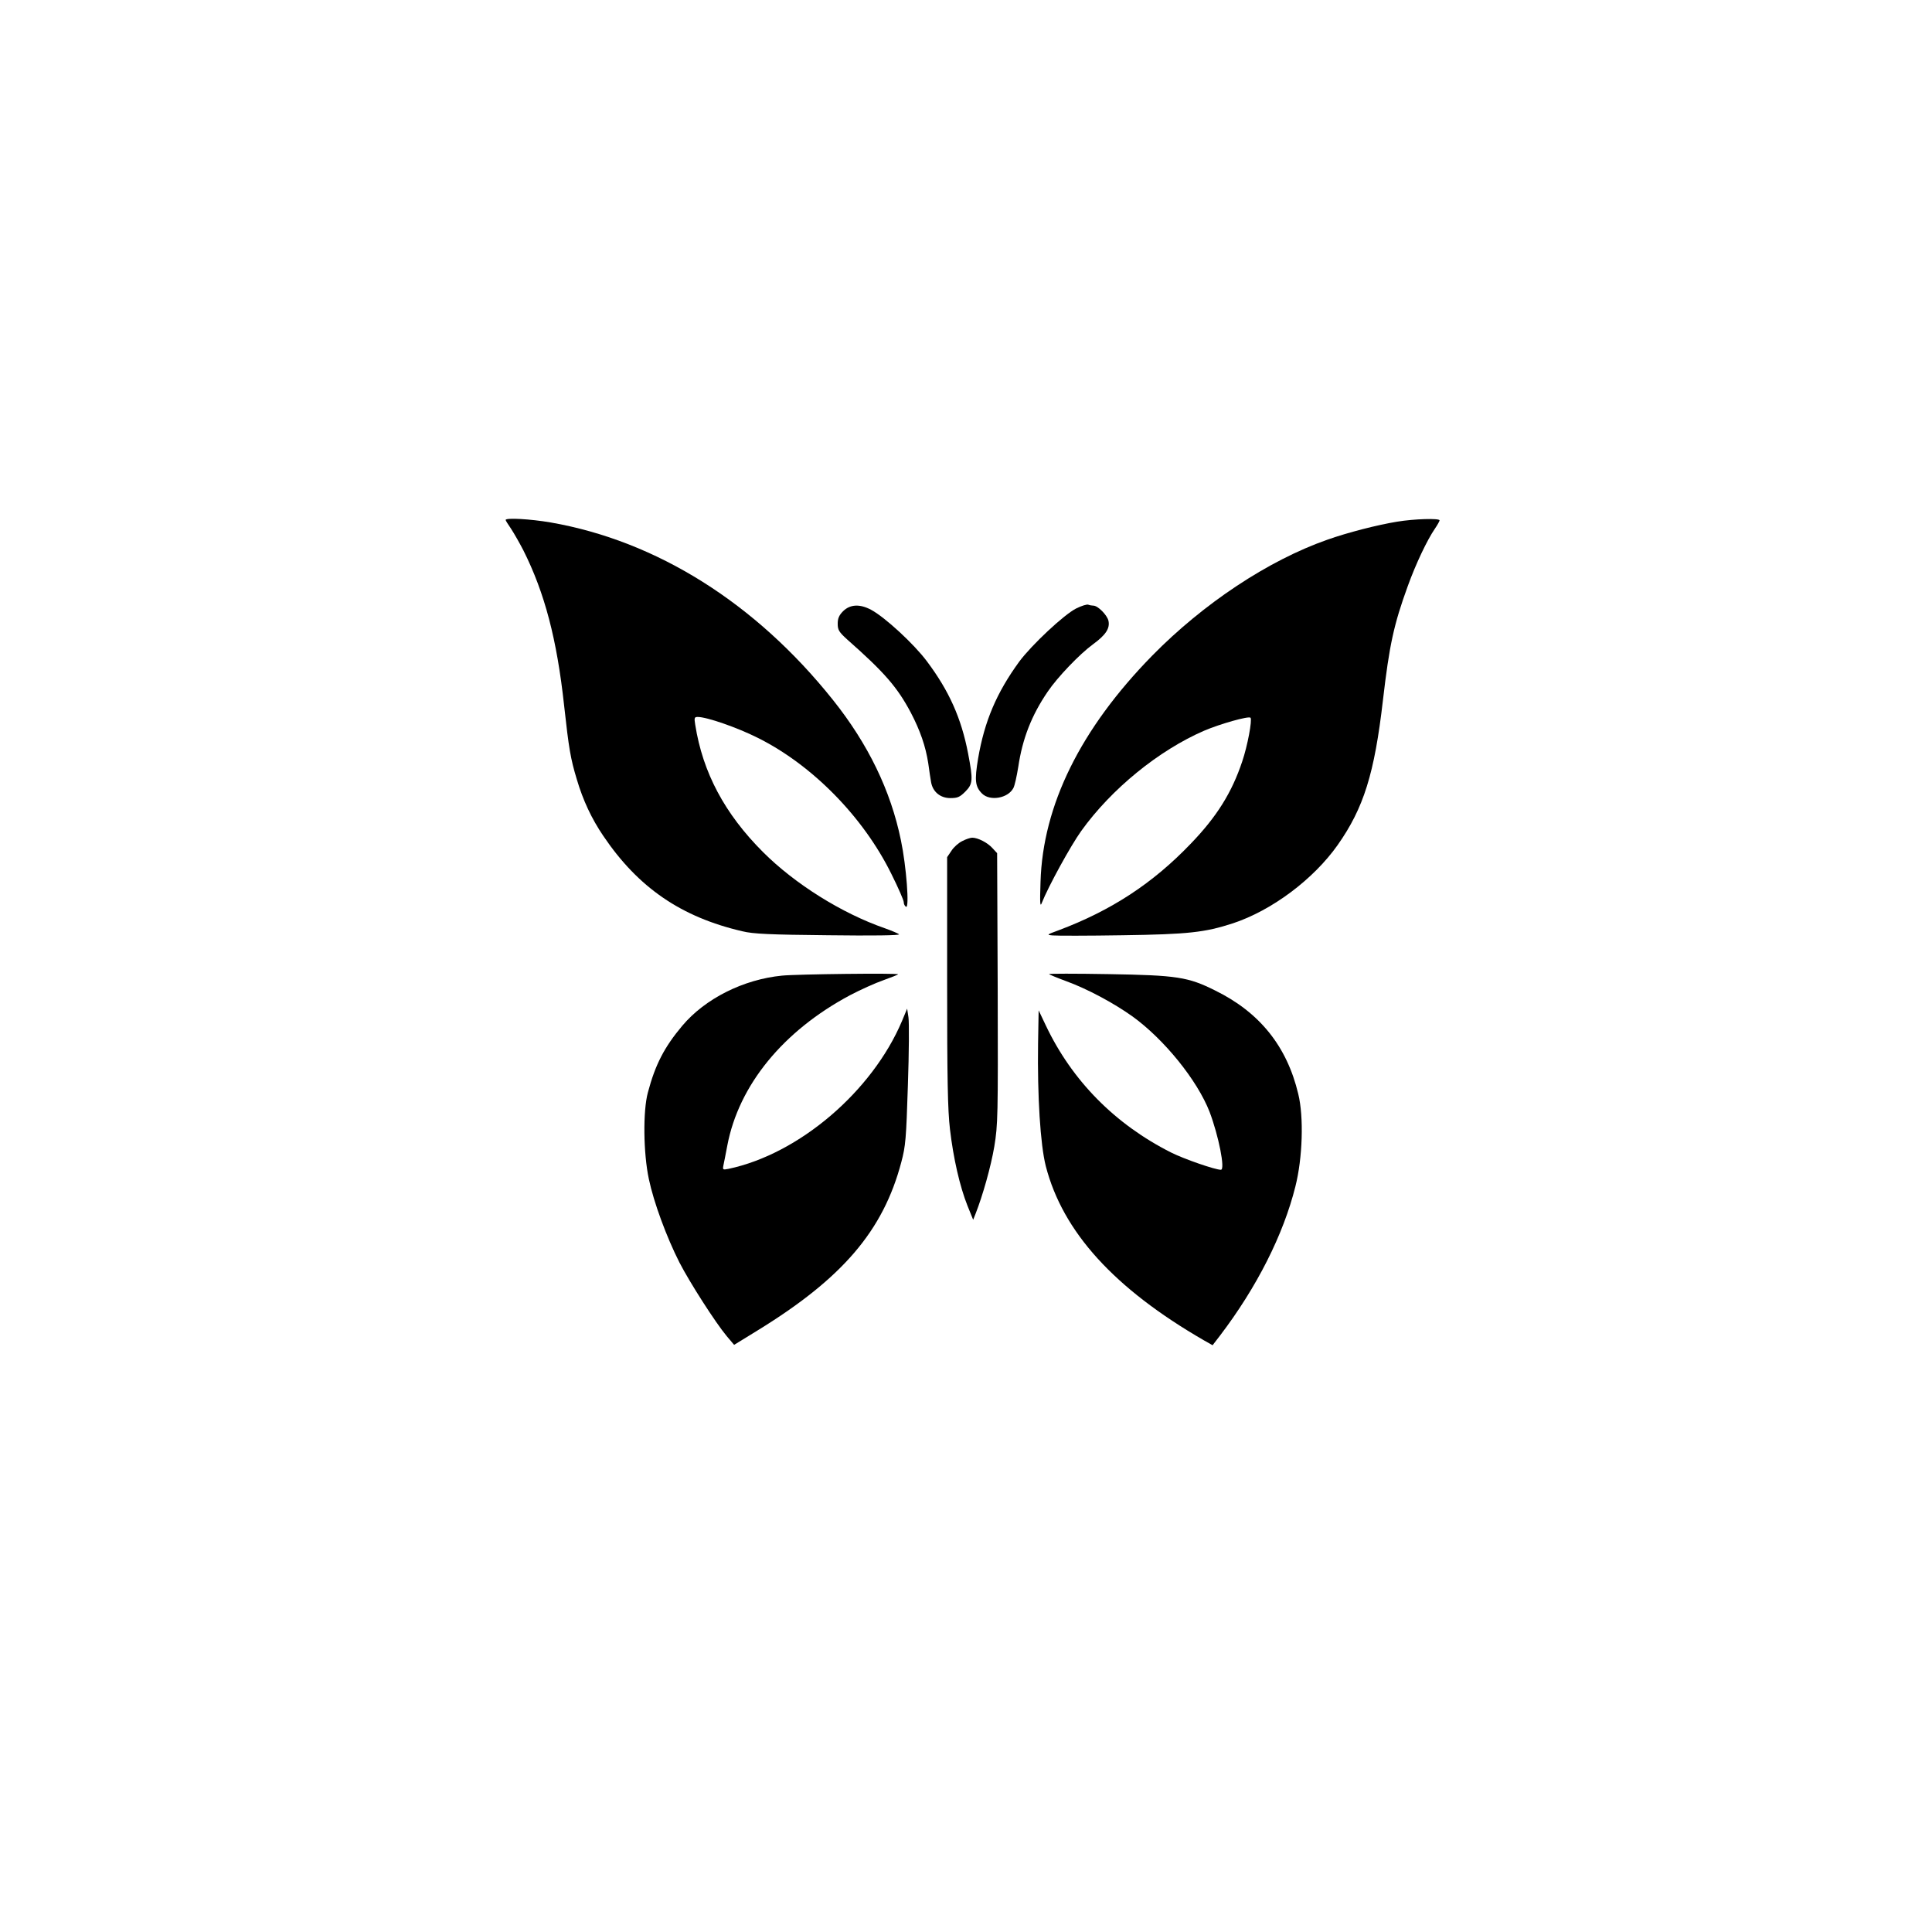 <?xml version="1.0" standalone="no"?>
<!DOCTYPE svg PUBLIC "-//W3C//DTD SVG 20010904//EN"
 "http://www.w3.org/TR/2001/REC-SVG-20010904/DTD/svg10.dtd">
<svg version="1.0" xmlns="http://www.w3.org/2000/svg"
 width="1024pt" height="1024pt" viewBox="0 0 1024 1024"
 preserveAspectRatio="xMidYMid meet">

<g transform="translate(0,1024) scale(0.1,-0.1)"
fill="#000000" stroke="none">
<path d="M2680 7484 c0 -3 13 -24 29 -47 15 -23 45 -75 65 -114 113 -225 178
-472 216 -823 25 -227 34 -281 67 -390 33 -112 79 -210 141 -301 185 -274 413
-430 737 -505 56 -14 146 -18 455 -21 234 -3 381 -1 375 5 -5 5 -39 19 -75 32
-228 79 -477 235 -646 404 -203 203 -319 421 -359 674 -6 37 -5 42 13 42 48 0
207 -55 317 -110 290 -144 561 -420 710 -723 36 -72 65 -139 65 -148 0 -10 5
-21 12 -25 19 -12 2 215 -27 353 -54 263 -174 510 -360 743 -409 513 -934 843
-1497 941 -105 18 -238 26 -238 13z"/>
<path d="M7405 7475 c-104 -17 -261 -57 -371 -96 -313 -110 -656 -338 -927
-614 -379 -387 -580 -792 -592 -1200 -4 -115 -2 -135 7 -110 35 88 153 303
209 381 160 223 411 427 651 531 84 36 236 79 246 69 10 -11 -16 -150 -44
-232 -55 -165 -135 -293 -273 -436 -201 -210 -421 -354 -701 -459 -63 -23 -64
-24 -30 -27 19 -2 186 -2 370 1 349 5 436 15 584 63 206 68 426 232 555 414
139 197 196 380 241 770 34 291 57 399 132 605 42 116 102 243 144 304 13 19
24 39 24 43 0 12 -135 8 -225 -7z"/>
<path d="M5704 7015 c-64 -32 -236 -193 -302 -282 -120 -165 -184 -315 -218
-514 -19 -115 -16 -148 21 -185 42 -42 138 -25 166 29 7 12 18 63 26 112 22
149 70 273 156 399 52 77 170 200 240 251 67 49 91 84 82 125 -7 30 -56 80
-80 80 -7 0 -19 2 -27 5 -7 3 -36 -6 -64 -20z"/>
<path d="M4469 7001 c-22 -22 -29 -39 -29 -67 0 -33 7 -44 51 -84 196 -173
265 -252 337 -388 49 -94 78 -177 92 -268 5 -38 12 -83 15 -100 9 -51 49 -84
102 -84 38 0 50 5 79 34 41 41 42 62 15 203 -36 187 -101 332 -219 489 -68 91
-222 233 -295 272 -60 32 -111 29 -148 -7z"/>
<path d="M5100 5782 c-19 -9 -45 -32 -57 -51 l-23 -34 0 -656 c0 -522 3 -683
15 -786 18 -154 52 -303 93 -406 l30 -74 12 30 c39 99 82 252 100 358 19 117
20 154 18 839 l-3 716 -25 27 c-26 29 -77 55 -107 55 -10 0 -34 -8 -53 -18z"/>
<path d="M4145 5069 c-205 -20 -408 -122 -529 -266 -95 -113 -143 -206 -182
-353 -27 -99 -24 -323 5 -459 26 -124 94 -308 162 -442 55 -107 191 -319 251
-391 l39 -46 122 75 c453 278 668 530 764 893 23 86 26 124 35 408 6 173 7
334 3 360 l-7 46 -27 -65 c-158 -374 -546 -705 -919 -784 -31 -6 -32 -5 -28
17 3 12 12 61 21 107 61 320 296 607 650 796 55 29 135 65 178 80 42 15 77 29
77 31 0 7 -535 1 -615 -7z"/>
<path d="M5560 5077 c3 -3 44 -20 90 -37 113 -41 254 -117 352 -187 169 -122
344 -339 409 -506 48 -127 84 -307 60 -307 -31 0 -195 57 -263 91 -298 150
-526 381 -665 674 l-38 80 -3 -175 c-4 -280 12 -537 41 -651 90 -348 362 -648
838 -923 l46 -26 40 52 c194 255 335 533 399 790 38 150 45 368 15 490 -60
252 -204 432 -440 548 -144 72 -202 81 -566 87 -176 3 -318 3 -315 0z"/>
</g>
</svg>
